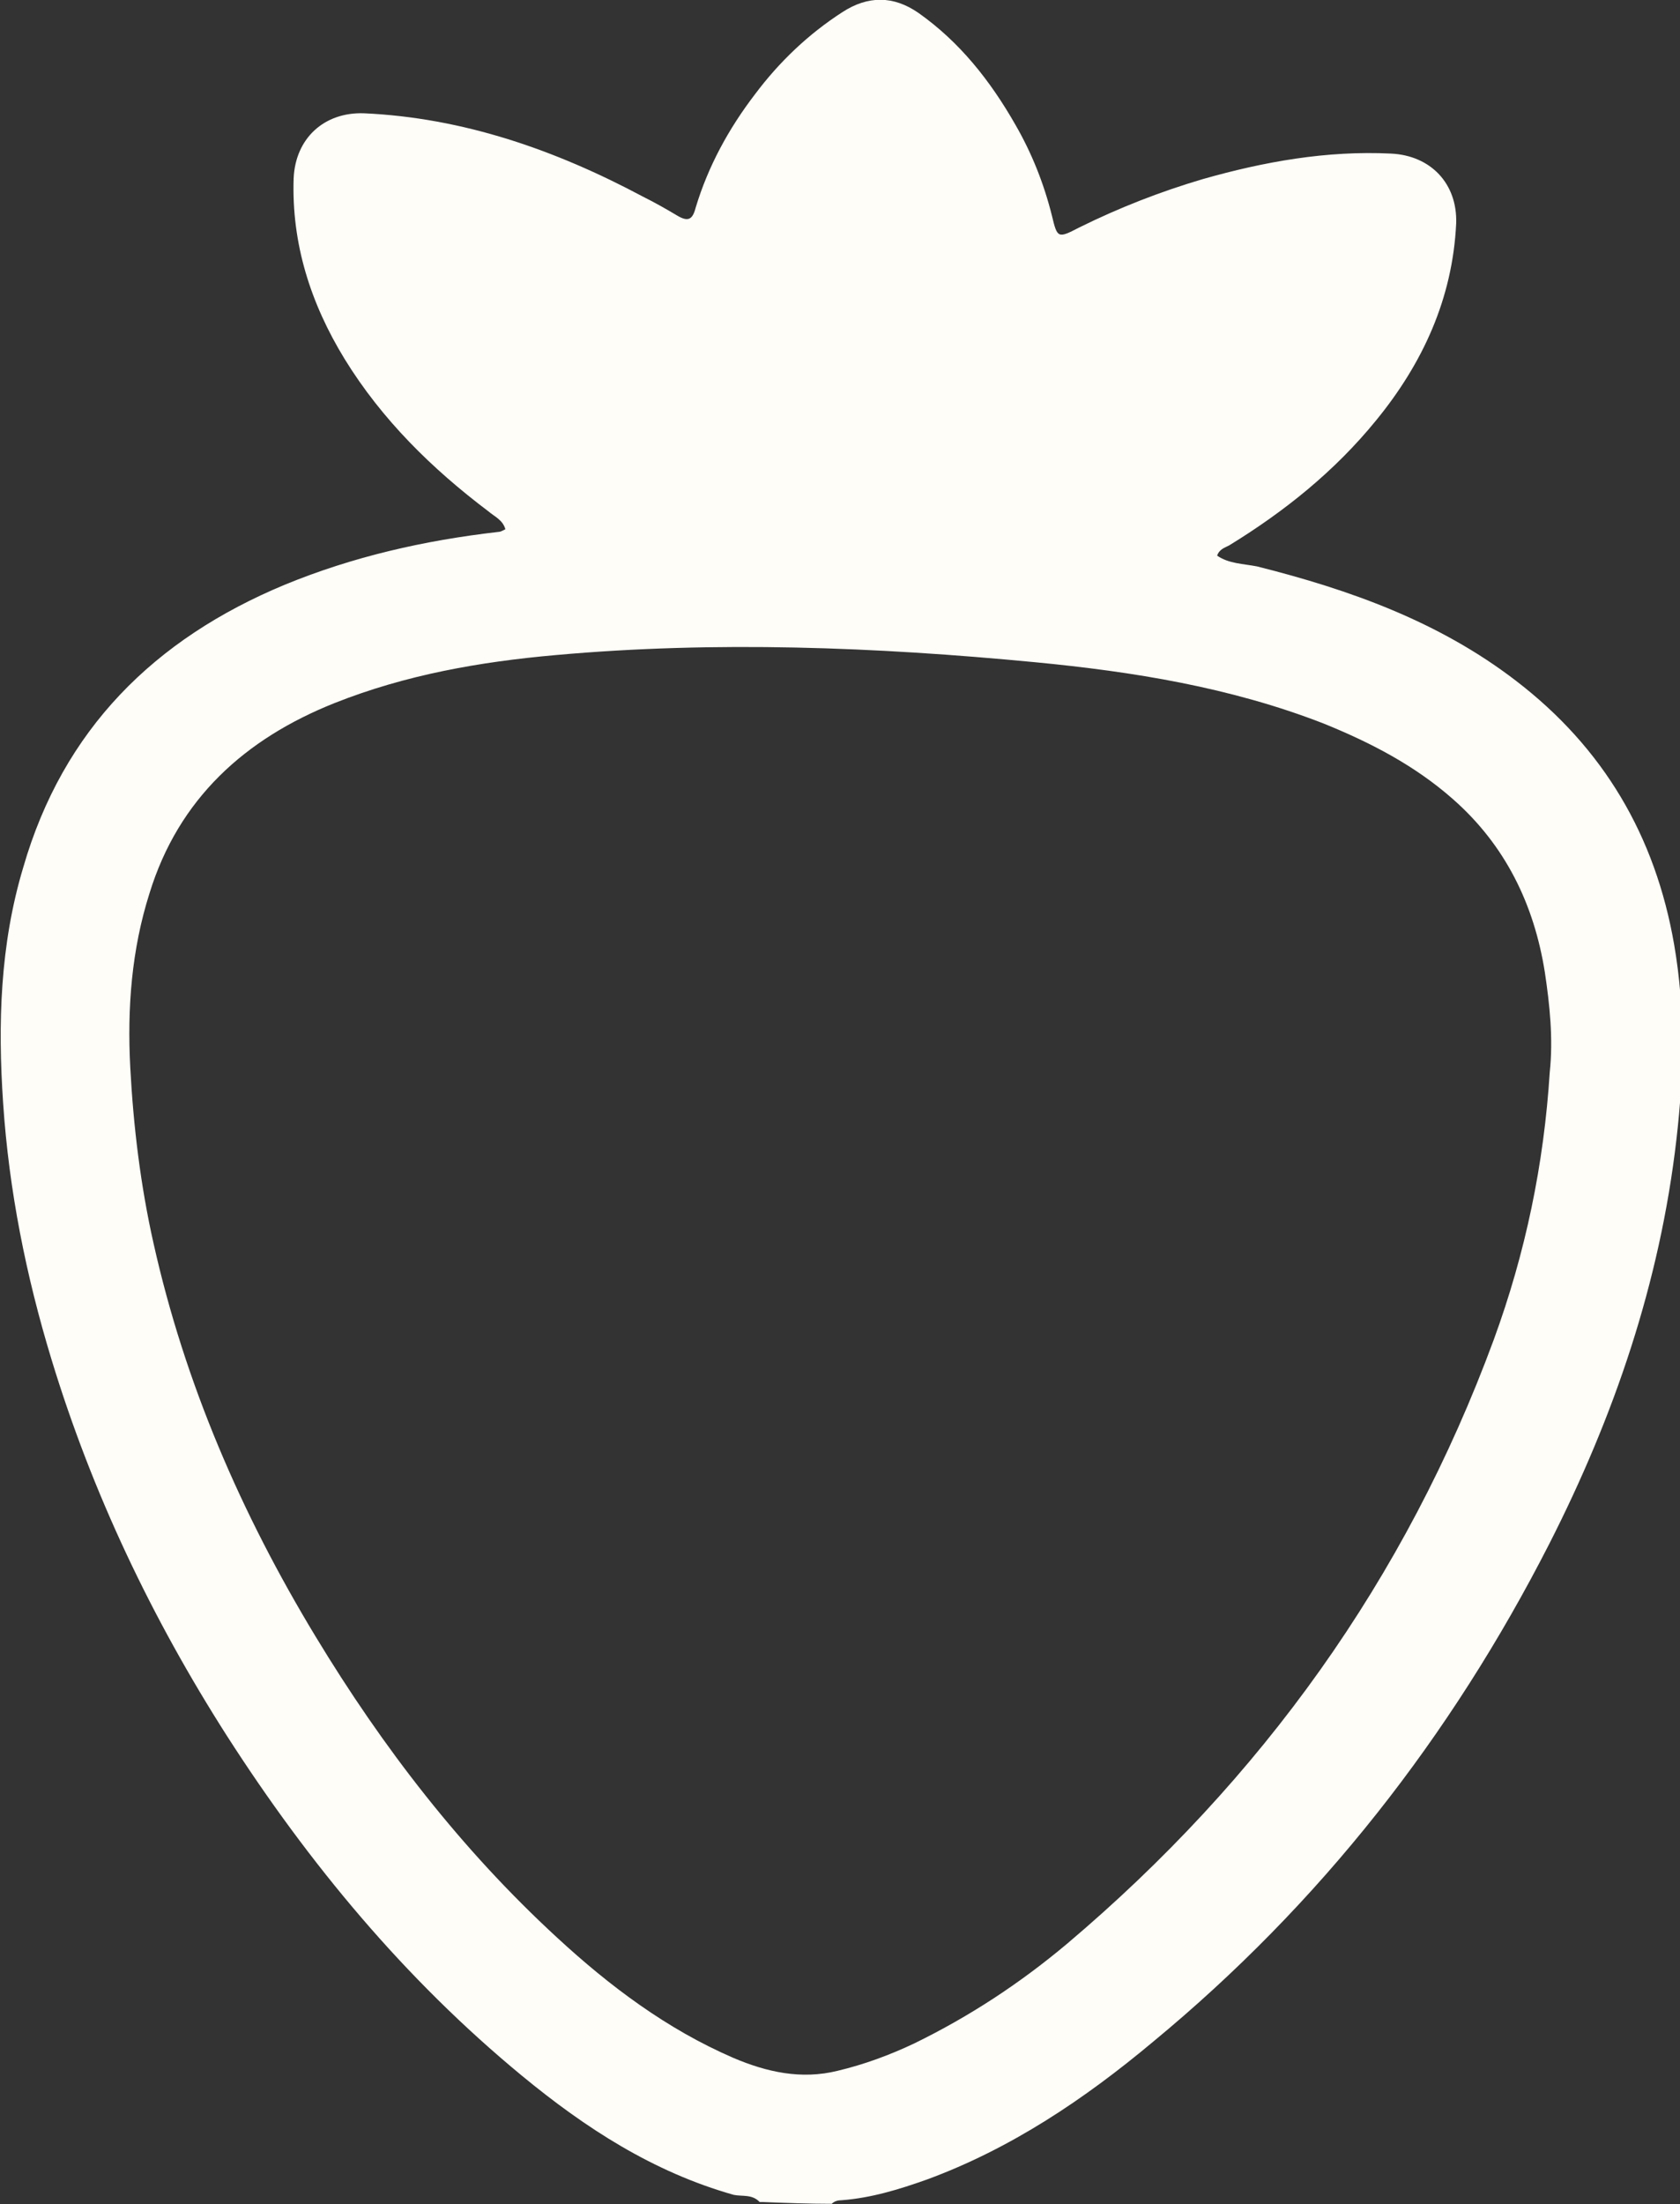 <?xml version="1.0" encoding="UTF-8"?> <svg xmlns="http://www.w3.org/2000/svg" id="_Слой_1" data-name="Слой 1" viewBox="0 0 37.53 49.23"><rect x="0" y="0" width="37.53" height="49.23" fill="#333333" stroke="none"/> <defs> <style> .cls-1 { fill: #fffdf7; stroke-width: 0px; } </style> </defs> <path class="cls-1" d="m16.97,49.18c-.17-.18-.39-.12-.58-.16-1.8-.51-3.31-1.49-4.73-2.66-2.62-2.16-4.76-4.74-6.59-7.59-1.68-2.63-3.01-5.42-3.92-8.41-.57-1.87-.95-3.78-1.08-5.72-.12-1.78-.07-3.54.45-5.27.89-3.08,2.93-5.1,5.84-6.31,1.53-.63,3.12-.99,4.77-1.18.05,0,.08-.02.16-.06-.06-.21-.24-.28-.38-.4-1.26-.95-2.38-2.05-3.21-3.4-.76-1.24-1.19-2.58-1.14-4.04.04-.89.68-1.48,1.57-1.45,2.22.1,4.28.82,6.23,1.86.26.13.51.27.76.42s.35.1.42-.17c.28-.93.74-1.77,1.33-2.54.54-.72,1.19-1.34,1.95-1.83.57-.37,1.14-.37,1.7.02.92.65,1.6,1.51,2.16,2.49.37.64.64,1.32.82,2.04.12.5.13.51.61.26.89-.44,1.81-.8,2.76-1.08,1.37-.39,2.77-.64,4.2-.57.89.04,1.49.67,1.46,1.56-.08,1.68-.75,3.13-1.79,4.4-.92,1.13-2.04,2.03-3.28,2.79-.09.05-.22.08-.27.23.26.18.58.18.89.24,2.07.52,4.06,1.23,5.78,2.55,1.96,1.5,3.12,3.47,3.54,5.9.25,1.45.22,2.89.05,4.35-.37,3.2-1.39,6.18-2.84,9.03-2.2,4.31-5.12,8.04-8.85,11.12-1.53,1.28-3.18,2.39-5.06,3.08-.62.22-1.24.41-1.9.46-.08,0-.16.02-.22.08-.52,0-1.04-.02-1.54-.04Zm17.65-25.23c.08-.75,0-1.51-.11-2.24-.24-1.51-.88-2.83-2.05-3.86-.85-.75-1.83-1.26-2.89-1.69-2.08-.81-4.26-1.16-6.45-1.37-3.55-.34-7.13-.48-10.7-.16-1.7.15-3.35.44-4.94,1.07-2.01.8-3.49,2.14-4.14,4.25-.4,1.26-.5,2.56-.43,3.89.07,1.32.23,2.64.52,3.93.7,3.13,1.96,6.04,3.62,8.78,1.5,2.48,3.26,4.76,5.39,6.72,1.18,1.09,2.46,2.05,3.94,2.69.75.32,1.52.49,2.33.29.59-.14,1.16-.35,1.71-.61,1.23-.6,2.36-1.34,3.42-2.23,4.34-3.67,7.56-8.14,9.53-13.49.71-1.94,1.12-3.92,1.25-5.97Z"></path> </svg> 